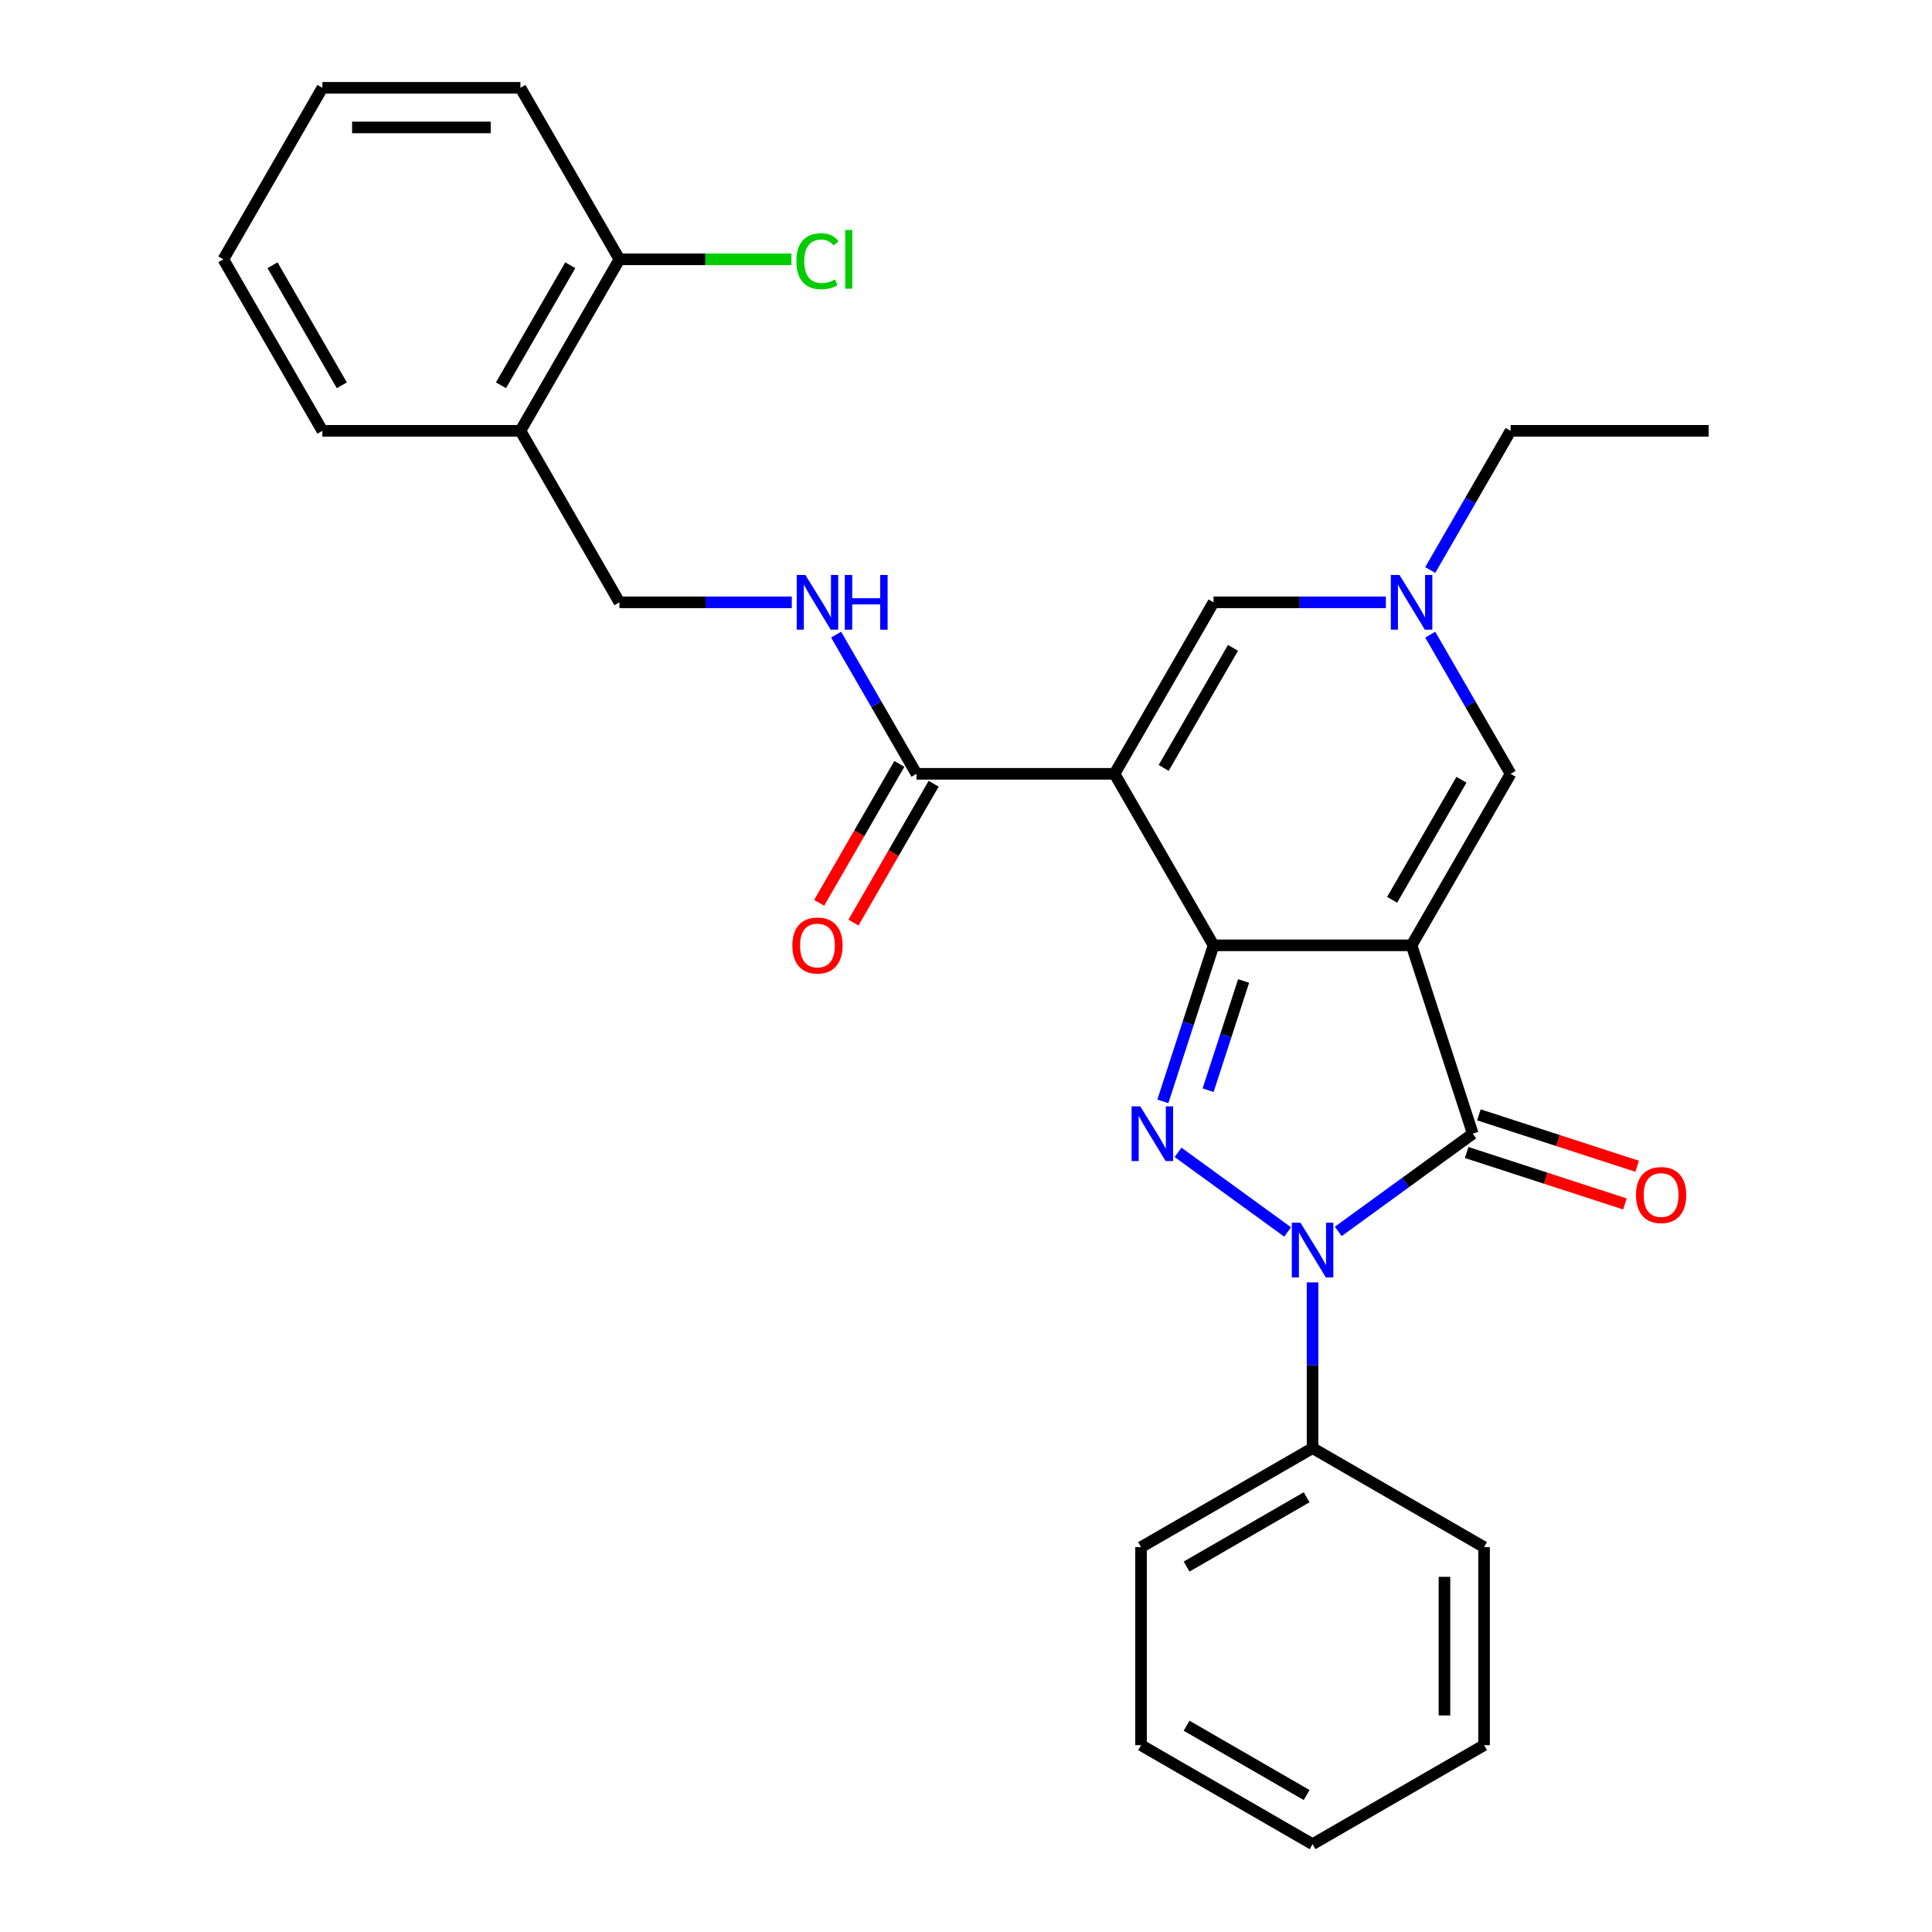 <?xml version='1.0' encoding='iso-8859-1'?>
<svg version='1.1' baseProfile='full'
              xmlns='http://www.w3.org/2000/svg'
                      xmlns:rdkit='http://www.rdkit.org/xml'
                      xmlns:xlink='http://www.w3.org/1999/xlink'
                  xml:space='preserve'
width='1000px' height='1000px' viewBox='0 0 1000 1000'>
<!-- END OF HEADER -->
<rect style='opacity:1.0;fill:#FFFFFF;stroke:none' width='1000' height='1000' x='0' y='0'> </rect>
<path class='bond-0' d='M 730.63,489.303 L 628.128,489.303' style='fill:none;fill-rule:evenodd;stroke:#000000;stroke-width:6px;stroke-linecap:butt;stroke-linejoin:miter;stroke-opacity:1' />
<path class='bond-4' d='M 730.63,489.303 L 762.305,586.789' style='fill:none;fill-rule:evenodd;stroke:#000000;stroke-width:6px;stroke-linecap:butt;stroke-linejoin:miter;stroke-opacity:1' />
<path class='bond-5' d='M 730.63,489.303 L 781.882,400.533' style='fill:none;fill-rule:evenodd;stroke:#000000;stroke-width:6px;stroke-linecap:butt;stroke-linejoin:miter;stroke-opacity:1' />
<path class='bond-5' d='M 720.564,465.737 L 756.44,403.599' style='fill:none;fill-rule:evenodd;stroke:#000000;stroke-width:6px;stroke-linecap:butt;stroke-linejoin:miter;stroke-opacity:1' />
<path class='bond-1' d='M 628.128,489.303 L 576.877,400.533' style='fill:none;fill-rule:evenodd;stroke:#000000;stroke-width:6px;stroke-linecap:butt;stroke-linejoin:miter;stroke-opacity:1' />
<path class='bond-2' d='M 628.128,489.303 L 615.007,529.685' style='fill:none;fill-rule:evenodd;stroke:#000000;stroke-width:6px;stroke-linecap:butt;stroke-linejoin:miter;stroke-opacity:1' />
<path class='bond-2' d='M 615.007,529.685 L 601.887,570.066' style='fill:none;fill-rule:evenodd;stroke:#0000FF;stroke-width:6px;stroke-linecap:butt;stroke-linejoin:miter;stroke-opacity:1' />
<path class='bond-2' d='M 643.689,507.753 L 634.504,536.02' style='fill:none;fill-rule:evenodd;stroke:#000000;stroke-width:6px;stroke-linecap:butt;stroke-linejoin:miter;stroke-opacity:1' />
<path class='bond-2' d='M 634.504,536.02 L 625.32,564.287' style='fill:none;fill-rule:evenodd;stroke:#0000FF;stroke-width:6px;stroke-linecap:butt;stroke-linejoin:miter;stroke-opacity:1' />
<path class='bond-7' d='M 576.877,400.533 L 474.374,400.533' style='fill:none;fill-rule:evenodd;stroke:#000000;stroke-width:6px;stroke-linecap:butt;stroke-linejoin:miter;stroke-opacity:1' />
<path class='bond-29' d='M 576.877,400.533 L 628.128,311.764' style='fill:none;fill-rule:evenodd;stroke:#000000;stroke-width:6px;stroke-linecap:butt;stroke-linejoin:miter;stroke-opacity:1' />
<path class='bond-29' d='M 602.318,397.468 L 638.194,335.329' style='fill:none;fill-rule:evenodd;stroke:#000000;stroke-width:6px;stroke-linecap:butt;stroke-linejoin:miter;stroke-opacity:1' />
<path class='bond-28' d='M 609.756,596.454 L 666.488,637.672' style='fill:none;fill-rule:evenodd;stroke:#0000FF;stroke-width:6px;stroke-linecap:butt;stroke-linejoin:miter;stroke-opacity:1' />
<path class='bond-3' d='M 692.682,637.373 L 727.494,612.081' style='fill:none;fill-rule:evenodd;stroke:#0000FF;stroke-width:6px;stroke-linecap:butt;stroke-linejoin:miter;stroke-opacity:1' />
<path class='bond-3' d='M 727.494,612.081 L 762.305,586.789' style='fill:none;fill-rule:evenodd;stroke:#000000;stroke-width:6px;stroke-linecap:butt;stroke-linejoin:miter;stroke-opacity:1' />
<path class='bond-10' d='M 679.379,663.761 L 679.379,706.651' style='fill:none;fill-rule:evenodd;stroke:#0000FF;stroke-width:6px;stroke-linecap:butt;stroke-linejoin:miter;stroke-opacity:1' />
<path class='bond-10' d='M 679.379,706.651 L 679.379,749.541' style='fill:none;fill-rule:evenodd;stroke:#000000;stroke-width:6px;stroke-linecap:butt;stroke-linejoin:miter;stroke-opacity:1' />
<path class='bond-11' d='M 759.138,596.537 L 800.1,609.846' style='fill:none;fill-rule:evenodd;stroke:#000000;stroke-width:6px;stroke-linecap:butt;stroke-linejoin:miter;stroke-opacity:1' />
<path class='bond-11' d='M 800.1,609.846 L 841.061,623.156' style='fill:none;fill-rule:evenodd;stroke:#FF0000;stroke-width:6px;stroke-linecap:butt;stroke-linejoin:miter;stroke-opacity:1' />
<path class='bond-11' d='M 765.473,577.04 L 806.435,590.349' style='fill:none;fill-rule:evenodd;stroke:#000000;stroke-width:6px;stroke-linecap:butt;stroke-linejoin:miter;stroke-opacity:1' />
<path class='bond-11' d='M 806.435,590.349 L 847.396,603.659' style='fill:none;fill-rule:evenodd;stroke:#FF0000;stroke-width:6px;stroke-linecap:butt;stroke-linejoin:miter;stroke-opacity:1' />
<path class='bond-8' d='M 781.882,400.533 L 761.083,364.51' style='fill:none;fill-rule:evenodd;stroke:#000000;stroke-width:6px;stroke-linecap:butt;stroke-linejoin:miter;stroke-opacity:1' />
<path class='bond-8' d='M 761.083,364.51 L 740.285,328.486' style='fill:none;fill-rule:evenodd;stroke:#0000FF;stroke-width:6px;stroke-linecap:butt;stroke-linejoin:miter;stroke-opacity:1' />
<path class='bond-6' d='M 628.128,311.764 L 672.728,311.764' style='fill:none;fill-rule:evenodd;stroke:#000000;stroke-width:6px;stroke-linecap:butt;stroke-linejoin:miter;stroke-opacity:1' />
<path class='bond-6' d='M 672.728,311.764 L 717.328,311.764' style='fill:none;fill-rule:evenodd;stroke:#0000FF;stroke-width:6px;stroke-linecap:butt;stroke-linejoin:miter;stroke-opacity:1' />
<path class='bond-9' d='M 474.374,400.533 L 453.576,364.51' style='fill:none;fill-rule:evenodd;stroke:#000000;stroke-width:6px;stroke-linecap:butt;stroke-linejoin:miter;stroke-opacity:1' />
<path class='bond-9' d='M 453.576,364.51 L 432.778,328.486' style='fill:none;fill-rule:evenodd;stroke:#0000FF;stroke-width:6px;stroke-linecap:butt;stroke-linejoin:miter;stroke-opacity:1' />
<path class='bond-14' d='M 465.497,395.408 L 444.745,431.352' style='fill:none;fill-rule:evenodd;stroke:#000000;stroke-width:6px;stroke-linecap:butt;stroke-linejoin:miter;stroke-opacity:1' />
<path class='bond-14' d='M 444.745,431.352 L 423.993,467.295' style='fill:none;fill-rule:evenodd;stroke:#FF0000;stroke-width:6px;stroke-linecap:butt;stroke-linejoin:miter;stroke-opacity:1' />
<path class='bond-14' d='M 483.251,405.659 L 462.499,441.602' style='fill:none;fill-rule:evenodd;stroke:#000000;stroke-width:6px;stroke-linecap:butt;stroke-linejoin:miter;stroke-opacity:1' />
<path class='bond-14' d='M 462.499,441.602 L 441.747,477.546' style='fill:none;fill-rule:evenodd;stroke:#FF0000;stroke-width:6px;stroke-linecap:butt;stroke-linejoin:miter;stroke-opacity:1' />
<path class='bond-17' d='M 740.285,295.041 L 761.083,259.018' style='fill:none;fill-rule:evenodd;stroke:#0000FF;stroke-width:6px;stroke-linecap:butt;stroke-linejoin:miter;stroke-opacity:1' />
<path class='bond-17' d='M 761.083,259.018 L 781.882,222.994' style='fill:none;fill-rule:evenodd;stroke:#000000;stroke-width:6px;stroke-linecap:butt;stroke-linejoin:miter;stroke-opacity:1' />
<path class='bond-13' d='M 409.821,311.764 L 365.221,311.764' style='fill:none;fill-rule:evenodd;stroke:#0000FF;stroke-width:6px;stroke-linecap:butt;stroke-linejoin:miter;stroke-opacity:1' />
<path class='bond-13' d='M 365.221,311.764 L 320.621,311.764' style='fill:none;fill-rule:evenodd;stroke:#000000;stroke-width:6px;stroke-linecap:butt;stroke-linejoin:miter;stroke-opacity:1' />
<path class='bond-19' d='M 679.379,749.541 L 590.61,800.792' style='fill:none;fill-rule:evenodd;stroke:#000000;stroke-width:6px;stroke-linecap:butt;stroke-linejoin:miter;stroke-opacity:1' />
<path class='bond-19' d='M 676.314,774.982 L 614.175,810.858' style='fill:none;fill-rule:evenodd;stroke:#000000;stroke-width:6px;stroke-linecap:butt;stroke-linejoin:miter;stroke-opacity:1' />
<path class='bond-20' d='M 679.379,749.541 L 768.149,800.792' style='fill:none;fill-rule:evenodd;stroke:#000000;stroke-width:6px;stroke-linecap:butt;stroke-linejoin:miter;stroke-opacity:1' />
<path class='bond-12' d='M 269.37,222.994 L 320.621,311.764' style='fill:none;fill-rule:evenodd;stroke:#000000;stroke-width:6px;stroke-linecap:butt;stroke-linejoin:miter;stroke-opacity:1' />
<path class='bond-15' d='M 269.37,222.994 L 320.621,134.224' style='fill:none;fill-rule:evenodd;stroke:#000000;stroke-width:6px;stroke-linecap:butt;stroke-linejoin:miter;stroke-opacity:1' />
<path class='bond-15' d='M 259.303,199.428 L 295.179,137.289' style='fill:none;fill-rule:evenodd;stroke:#000000;stroke-width:6px;stroke-linecap:butt;stroke-linejoin:miter;stroke-opacity:1' />
<path class='bond-18' d='M 269.37,222.994 L 166.867,222.994' style='fill:none;fill-rule:evenodd;stroke:#000000;stroke-width:6px;stroke-linecap:butt;stroke-linejoin:miter;stroke-opacity:1' />
<path class='bond-16' d='M 320.621,134.224 L 365.131,134.224' style='fill:none;fill-rule:evenodd;stroke:#000000;stroke-width:6px;stroke-linecap:butt;stroke-linejoin:miter;stroke-opacity:1' />
<path class='bond-16' d='M 365.131,134.224 L 409.641,134.224' style='fill:none;fill-rule:evenodd;stroke:#00CC00;stroke-width:6px;stroke-linecap:butt;stroke-linejoin:miter;stroke-opacity:1' />
<path class='bond-21' d='M 320.621,134.224 L 269.37,45.455' style='fill:none;fill-rule:evenodd;stroke:#000000;stroke-width:6px;stroke-linecap:butt;stroke-linejoin:miter;stroke-opacity:1' />
<path class='bond-22' d='M 781.882,222.994 L 884.384,222.994' style='fill:none;fill-rule:evenodd;stroke:#000000;stroke-width:6px;stroke-linecap:butt;stroke-linejoin:miter;stroke-opacity:1' />
<path class='bond-23' d='M 166.867,222.994 L 115.616,134.224' style='fill:none;fill-rule:evenodd;stroke:#000000;stroke-width:6px;stroke-linecap:butt;stroke-linejoin:miter;stroke-opacity:1' />
<path class='bond-23' d='M 176.933,199.428 L 141.057,137.289' style='fill:none;fill-rule:evenodd;stroke:#000000;stroke-width:6px;stroke-linecap:butt;stroke-linejoin:miter;stroke-opacity:1' />
<path class='bond-24' d='M 590.61,800.792 L 590.61,903.294' style='fill:none;fill-rule:evenodd;stroke:#000000;stroke-width:6px;stroke-linecap:butt;stroke-linejoin:miter;stroke-opacity:1' />
<path class='bond-25' d='M 768.149,800.792 L 768.149,903.294' style='fill:none;fill-rule:evenodd;stroke:#000000;stroke-width:6px;stroke-linecap:butt;stroke-linejoin:miter;stroke-opacity:1' />
<path class='bond-25' d='M 747.648,816.167 L 747.648,887.919' style='fill:none;fill-rule:evenodd;stroke:#000000;stroke-width:6px;stroke-linecap:butt;stroke-linejoin:miter;stroke-opacity:1' />
<path class='bond-31' d='M 269.37,45.455 L 166.867,45.455' style='fill:none;fill-rule:evenodd;stroke:#000000;stroke-width:6px;stroke-linecap:butt;stroke-linejoin:miter;stroke-opacity:1' />
<path class='bond-31' d='M 253.994,65.955 L 182.242,65.955' style='fill:none;fill-rule:evenodd;stroke:#000000;stroke-width:6px;stroke-linecap:butt;stroke-linejoin:miter;stroke-opacity:1' />
<path class='bond-26' d='M 115.616,134.224 L 166.867,45.455' style='fill:none;fill-rule:evenodd;stroke:#000000;stroke-width:6px;stroke-linecap:butt;stroke-linejoin:miter;stroke-opacity:1' />
<path class='bond-30' d='M 590.61,903.294 L 679.379,954.545' style='fill:none;fill-rule:evenodd;stroke:#000000;stroke-width:6px;stroke-linecap:butt;stroke-linejoin:miter;stroke-opacity:1' />
<path class='bond-30' d='M 614.175,893.228 L 676.314,929.104' style='fill:none;fill-rule:evenodd;stroke:#000000;stroke-width:6px;stroke-linecap:butt;stroke-linejoin:miter;stroke-opacity:1' />
<path class='bond-27' d='M 768.149,903.294 L 679.379,954.545' style='fill:none;fill-rule:evenodd;stroke:#000000;stroke-width:6px;stroke-linecap:butt;stroke-linejoin:miter;stroke-opacity:1' />
<path  class='atom-3' d='M 590.193 572.629
L 599.473 587.629
Q 600.393 589.109, 601.873 591.789
Q 603.353 594.469, 603.433 594.629
L 603.433 572.629
L 607.193 572.629
L 607.193 600.949
L 603.313 600.949
L 593.353 584.549
Q 592.193 582.629, 590.953 580.429
Q 589.753 578.229, 589.393 577.549
L 589.393 600.949
L 585.713 600.949
L 585.713 572.629
L 590.193 572.629
' fill='#0000FF'/>
<path  class='atom-4' d='M 673.119 632.878
L 682.399 647.878
Q 683.319 649.358, 684.799 652.038
Q 686.279 654.718, 686.359 654.878
L 686.359 632.878
L 690.119 632.878
L 690.119 661.198
L 686.239 661.198
L 676.279 644.798
Q 675.119 642.878, 673.879 640.678
Q 672.679 638.478, 672.319 637.798
L 672.319 661.198
L 668.639 661.198
L 668.639 632.878
L 673.119 632.878
' fill='#0000FF'/>
<path  class='atom-9' d='M 724.37 297.604
L 733.65 312.604
Q 734.57 314.084, 736.05 316.764
Q 737.53 319.444, 737.61 319.604
L 737.61 297.604
L 741.37 297.604
L 741.37 325.924
L 737.49 325.924
L 727.53 309.524
Q 726.37 307.604, 725.13 305.404
Q 723.93 303.204, 723.57 302.524
L 723.57 325.924
L 719.89 325.924
L 719.89 297.604
L 724.37 297.604
' fill='#0000FF'/>
<path  class='atom-10' d='M 416.863 297.604
L 426.143 312.604
Q 427.063 314.084, 428.543 316.764
Q 430.023 319.444, 430.103 319.604
L 430.103 297.604
L 433.863 297.604
L 433.863 325.924
L 429.983 325.924
L 420.023 309.524
Q 418.863 307.604, 417.623 305.404
Q 416.423 303.204, 416.063 302.524
L 416.063 325.924
L 412.383 325.924
L 412.383 297.604
L 416.863 297.604
' fill='#0000FF'/>
<path  class='atom-10' d='M 437.263 297.604
L 441.103 297.604
L 441.103 309.644
L 455.583 309.644
L 455.583 297.604
L 459.423 297.604
L 459.423 325.924
L 455.583 325.924
L 455.583 312.844
L 441.103 312.844
L 441.103 325.924
L 437.263 325.924
L 437.263 297.604
' fill='#0000FF'/>
<path  class='atom-12' d='M 846.791 618.544
Q 846.791 611.744, 850.151 607.944
Q 853.511 604.144, 859.791 604.144
Q 866.071 604.144, 869.431 607.944
Q 872.791 611.744, 872.791 618.544
Q 872.791 625.424, 869.391 629.344
Q 865.991 633.224, 859.791 633.224
Q 853.551 633.224, 850.151 629.344
Q 846.791 625.464, 846.791 618.544
M 859.791 630.024
Q 864.111 630.024, 866.431 627.144
Q 868.791 624.224, 868.791 618.544
Q 868.791 612.984, 866.431 610.184
Q 864.111 607.344, 859.791 607.344
Q 855.471 607.344, 853.111 610.144
Q 850.791 612.944, 850.791 618.544
Q 850.791 624.264, 853.111 627.144
Q 855.471 630.024, 859.791 630.024
' fill='#FF0000'/>
<path  class='atom-15' d='M 410.123 489.383
Q 410.123 482.583, 413.483 478.783
Q 416.843 474.983, 423.123 474.983
Q 429.403 474.983, 432.763 478.783
Q 436.123 482.583, 436.123 489.383
Q 436.123 496.263, 432.723 500.183
Q 429.323 504.063, 423.123 504.063
Q 416.883 504.063, 413.483 500.183
Q 410.123 496.303, 410.123 489.383
M 423.123 500.863
Q 427.443 500.863, 429.763 497.983
Q 432.123 495.063, 432.123 489.383
Q 432.123 483.823, 429.763 481.023
Q 427.443 478.183, 423.123 478.183
Q 418.803 478.183, 416.443 480.983
Q 414.123 483.783, 414.123 489.383
Q 414.123 495.103, 416.443 497.983
Q 418.803 500.863, 423.123 500.863
' fill='#FF0000'/>
<path  class='atom-17' d='M 412.203 135.204
Q 412.203 128.164, 415.483 124.484
Q 418.803 120.764, 425.083 120.764
Q 430.923 120.764, 434.043 124.884
L 431.403 127.044
Q 429.123 124.044, 425.083 124.044
Q 420.803 124.044, 418.523 126.924
Q 416.283 129.764, 416.283 135.204
Q 416.283 140.804, 418.603 143.684
Q 420.963 146.564, 425.523 146.564
Q 428.643 146.564, 432.283 144.684
L 433.403 147.684
Q 431.923 148.644, 429.683 149.204
Q 427.443 149.764, 424.963 149.764
Q 418.803 149.764, 415.483 146.004
Q 412.203 142.244, 412.203 135.204
' fill='#00CC00'/>
<path  class='atom-17' d='M 437.483 119.044
L 441.163 119.044
L 441.163 149.404
L 437.483 149.404
L 437.483 119.044
' fill='#00CC00'/>
</svg>
